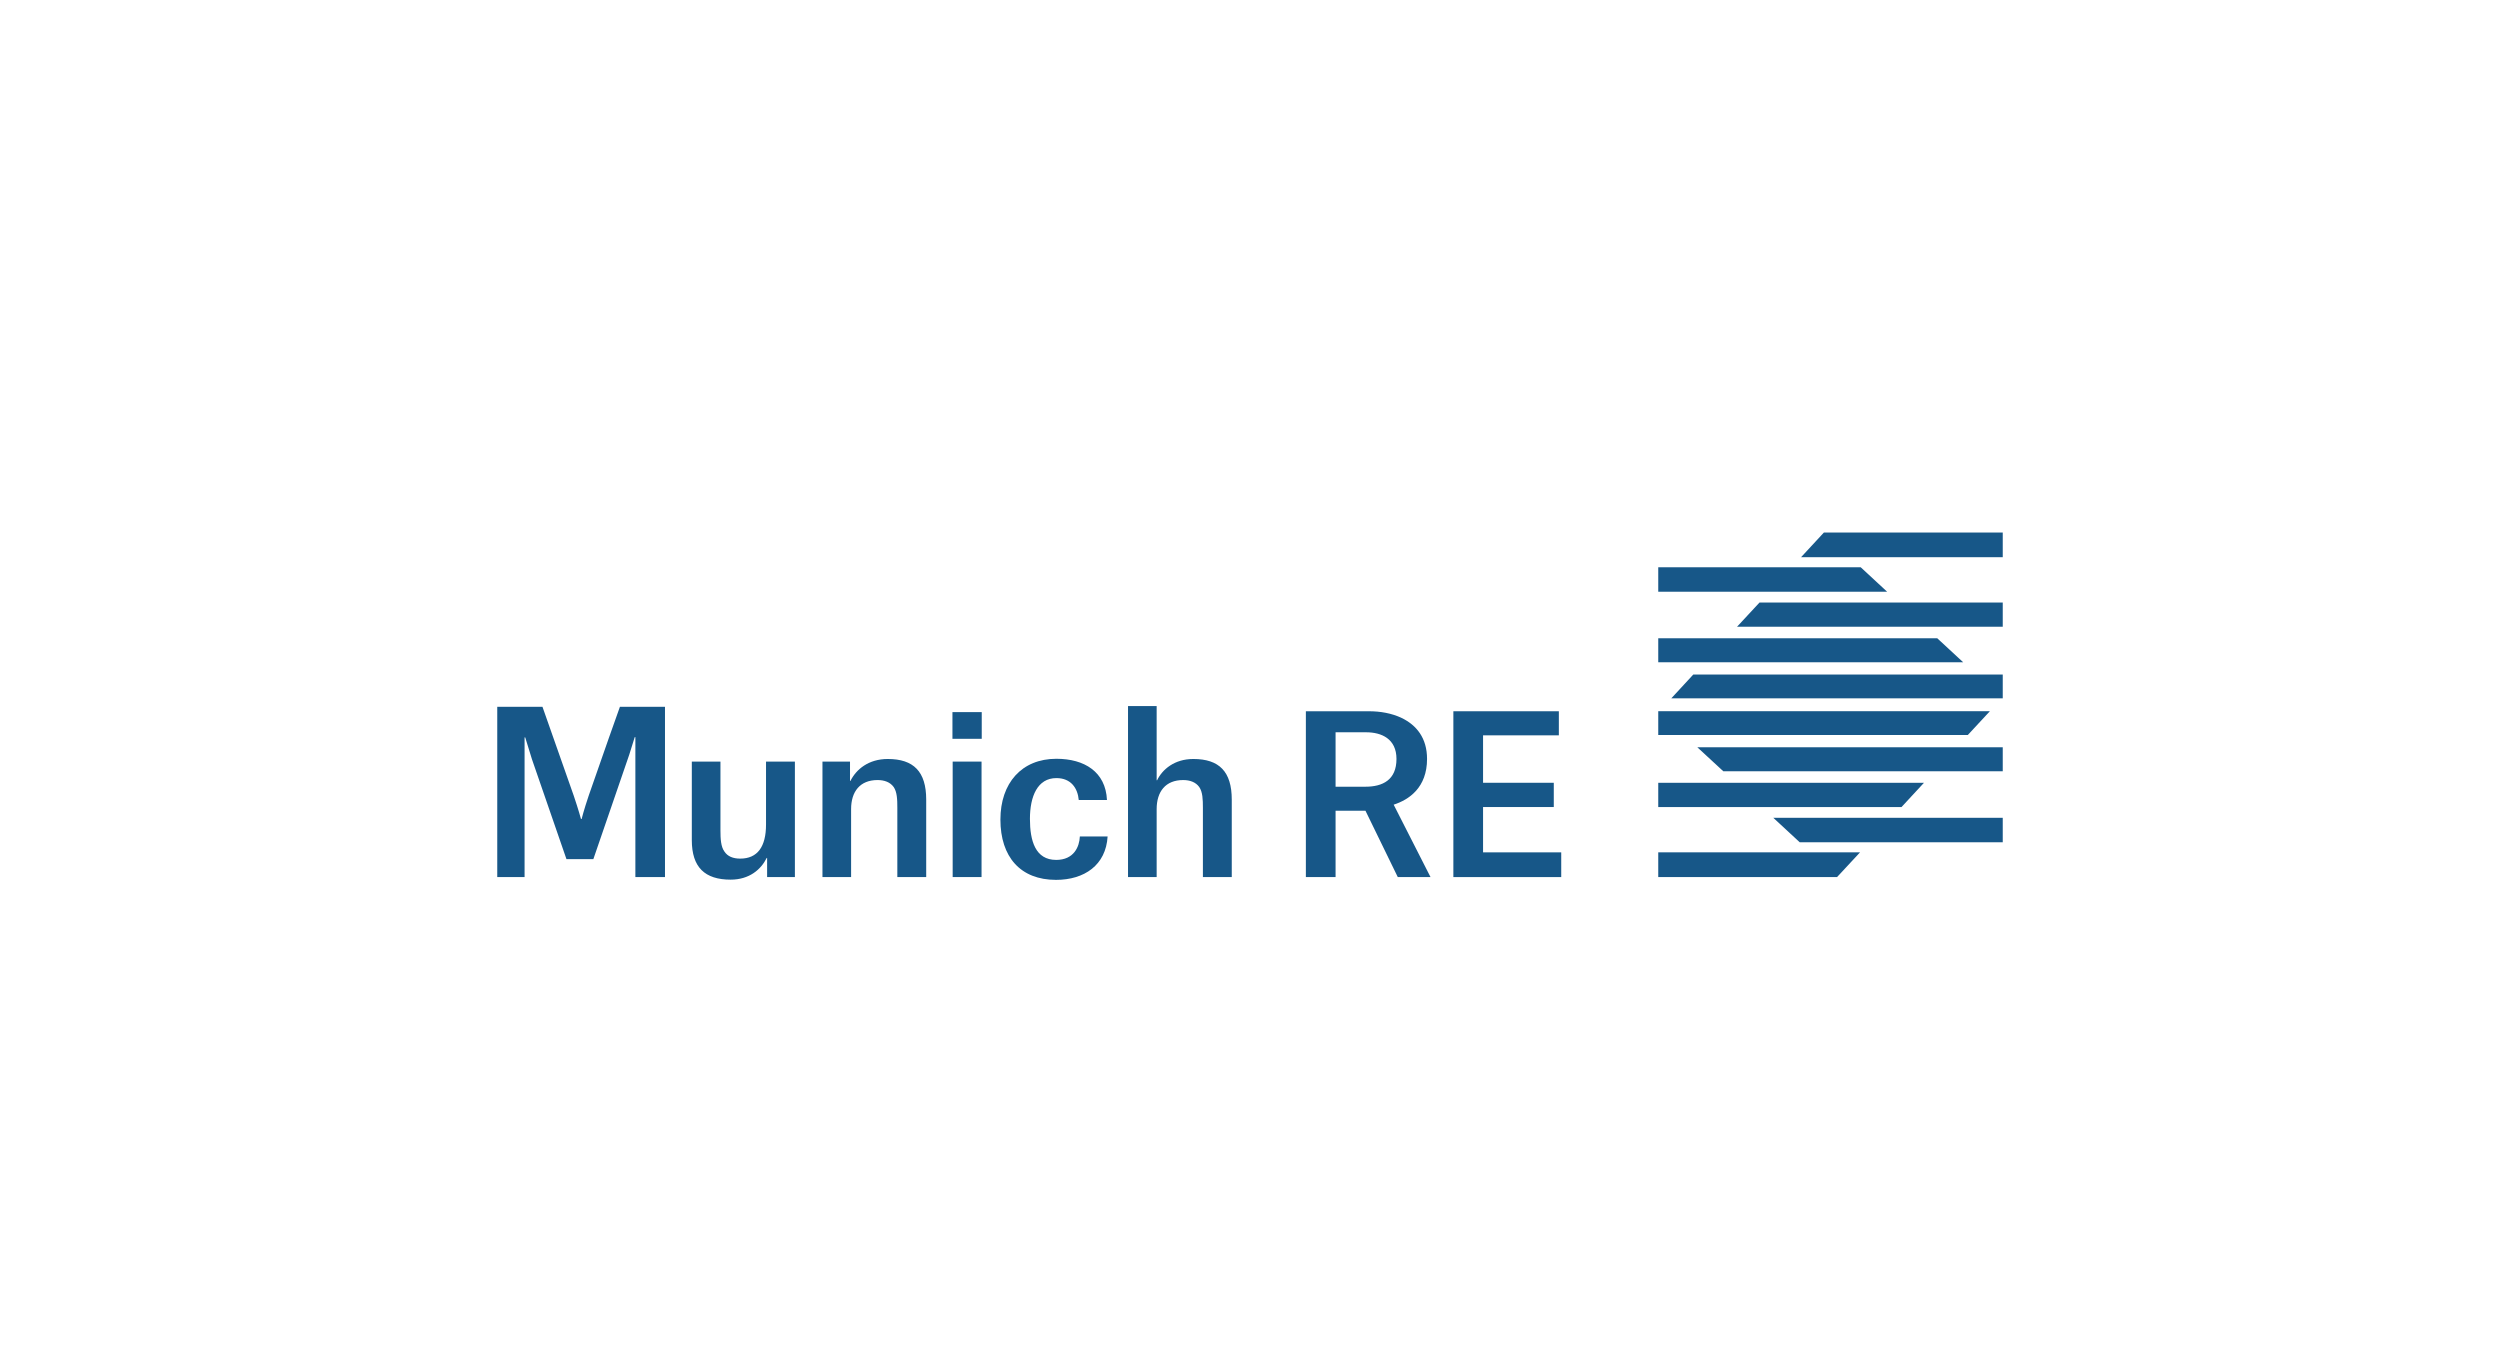 <svg width="193" height="105" viewBox="0 0 193 105" fill="none" xmlns="http://www.w3.org/2000/svg">
<path d="M112.2 67.711H120.527V65.802H114.492V62.303H119.952V60.43H114.492V56.768H120.343V54.909H112.2V67.711Z" fill="#175788"/>
<path d="M107.909 67.711H110.436L107.591 62.121C108.779 61.737 110.168 60.8 110.168 58.59C110.168 56.967 109.349 55.98 108.21 55.428C107.44 55.06 106.553 54.909 105.683 54.909H100.813V67.711H103.106V62.591H105.415L107.909 67.711ZM103.106 60.734V56.532H105.465C106.654 56.532 107.808 57.035 107.808 58.591C107.808 60.214 106.738 60.734 105.415 60.734H103.106Z" fill="#175788"/>
<path d="M92.864 67.709H95.092V61.728C95.092 59.566 94.12 58.594 92.126 58.594C90.668 58.594 89.731 59.399 89.328 60.237H89.294V54.506H87.083V67.709H89.294V62.465C89.294 61.107 89.982 60.22 91.339 60.22C91.876 60.22 92.311 60.388 92.579 60.755C92.847 61.14 92.864 61.728 92.864 62.363V67.709Z" fill="#175788"/>
<path d="M85.458 61.761C85.357 59.583 83.715 58.578 81.554 58.578C78.873 58.578 77.232 60.454 77.232 63.269C77.232 66.15 78.774 67.926 81.521 67.926C83.715 67.926 85.375 66.787 85.508 64.576H83.364C83.331 65.362 82.912 66.385 81.537 66.385C79.929 66.385 79.511 64.91 79.511 63.219C79.511 61.476 80.097 60.069 81.554 60.069C82.677 60.069 83.196 60.84 83.28 61.761H85.458Z" fill="#175788"/>
<path d="M73.546 67.709H75.775V58.795H74.764H73.546V67.709Z" fill="#175788"/>
<path d="M73.529 57.036H75.79V54.975H74.682H73.529V57.036Z" fill="#175788"/>
<path d="M69.274 67.709H71.503V61.728C71.503 59.566 70.53 58.594 68.537 58.594C67.062 58.594 66.107 59.382 65.654 60.286H65.621V58.795H63.494V67.709H65.705V62.465C65.705 61.107 66.392 60.22 67.749 60.22C68.285 60.22 68.722 60.388 68.989 60.755C69.257 61.14 69.274 61.728 69.274 62.363V67.709Z" fill="#175788"/>
<path d="M55.619 58.795H53.408V64.861C53.408 66.955 54.413 67.909 56.407 67.909C57.848 67.909 58.752 67.122 59.188 66.234H59.221V67.709H61.366V58.795H59.137V63.654C59.137 65.363 58.485 66.285 57.145 66.285C56.591 66.285 56.171 66.117 55.92 65.732C55.653 65.363 55.619 64.759 55.619 64.123V58.795Z" fill="#175788"/>
<path d="M51.337 67.71V54.564H47.858L47.016 56.936L45.449 61.421C45.071 62.54 44.901 63.227 44.901 63.227H44.852C44.852 63.227 44.664 62.523 44.291 61.423L42.708 56.923L41.878 54.564H38.388V67.71H40.497V56.925H40.546C40.546 56.925 41.062 58.607 41.066 58.612L43.73 66.324H45.807L48.578 58.261C48.648 58.05 49.001 56.908 49.001 56.908H49.051V67.71H51.337Z" fill="#175788"/>
<path d="M128.017 65.799V67.707H141.824L143.596 65.799H128.017Z" fill="#175788"/>
<path d="M128.017 54.906V56.742H151.915L153.618 54.906H128.017Z" fill="#175788"/>
<path d="M151.558 51.128L149.557 49.275H128.017V51.128H151.558Z" fill="#175788"/>
<path d="M128.017 60.432V62.304H146.797L148.53 60.432H128.017Z" fill="#175788"/>
<path d="M145.687 45.682L143.646 43.792H128.017V45.682H145.687Z" fill="#175788"/>
<path d="M154.612 65.025V63.135H136.899L138.94 65.025H154.612Z" fill="#175788"/>
<path d="M154.612 46.514H135.835L134.098 48.386H154.612V46.514Z" fill="#175788"/>
<path d="M154.612 59.543V57.69H131.035L133.04 59.543H154.612Z" fill="#175788"/>
<path d="M130.721 52.075L129.025 53.911H154.612V52.075H130.721Z" fill="#175788"/>
<path d="M139.041 43.017H154.612V41.111H140.805L139.041 43.017Z" fill="#175788"/>
</svg>
